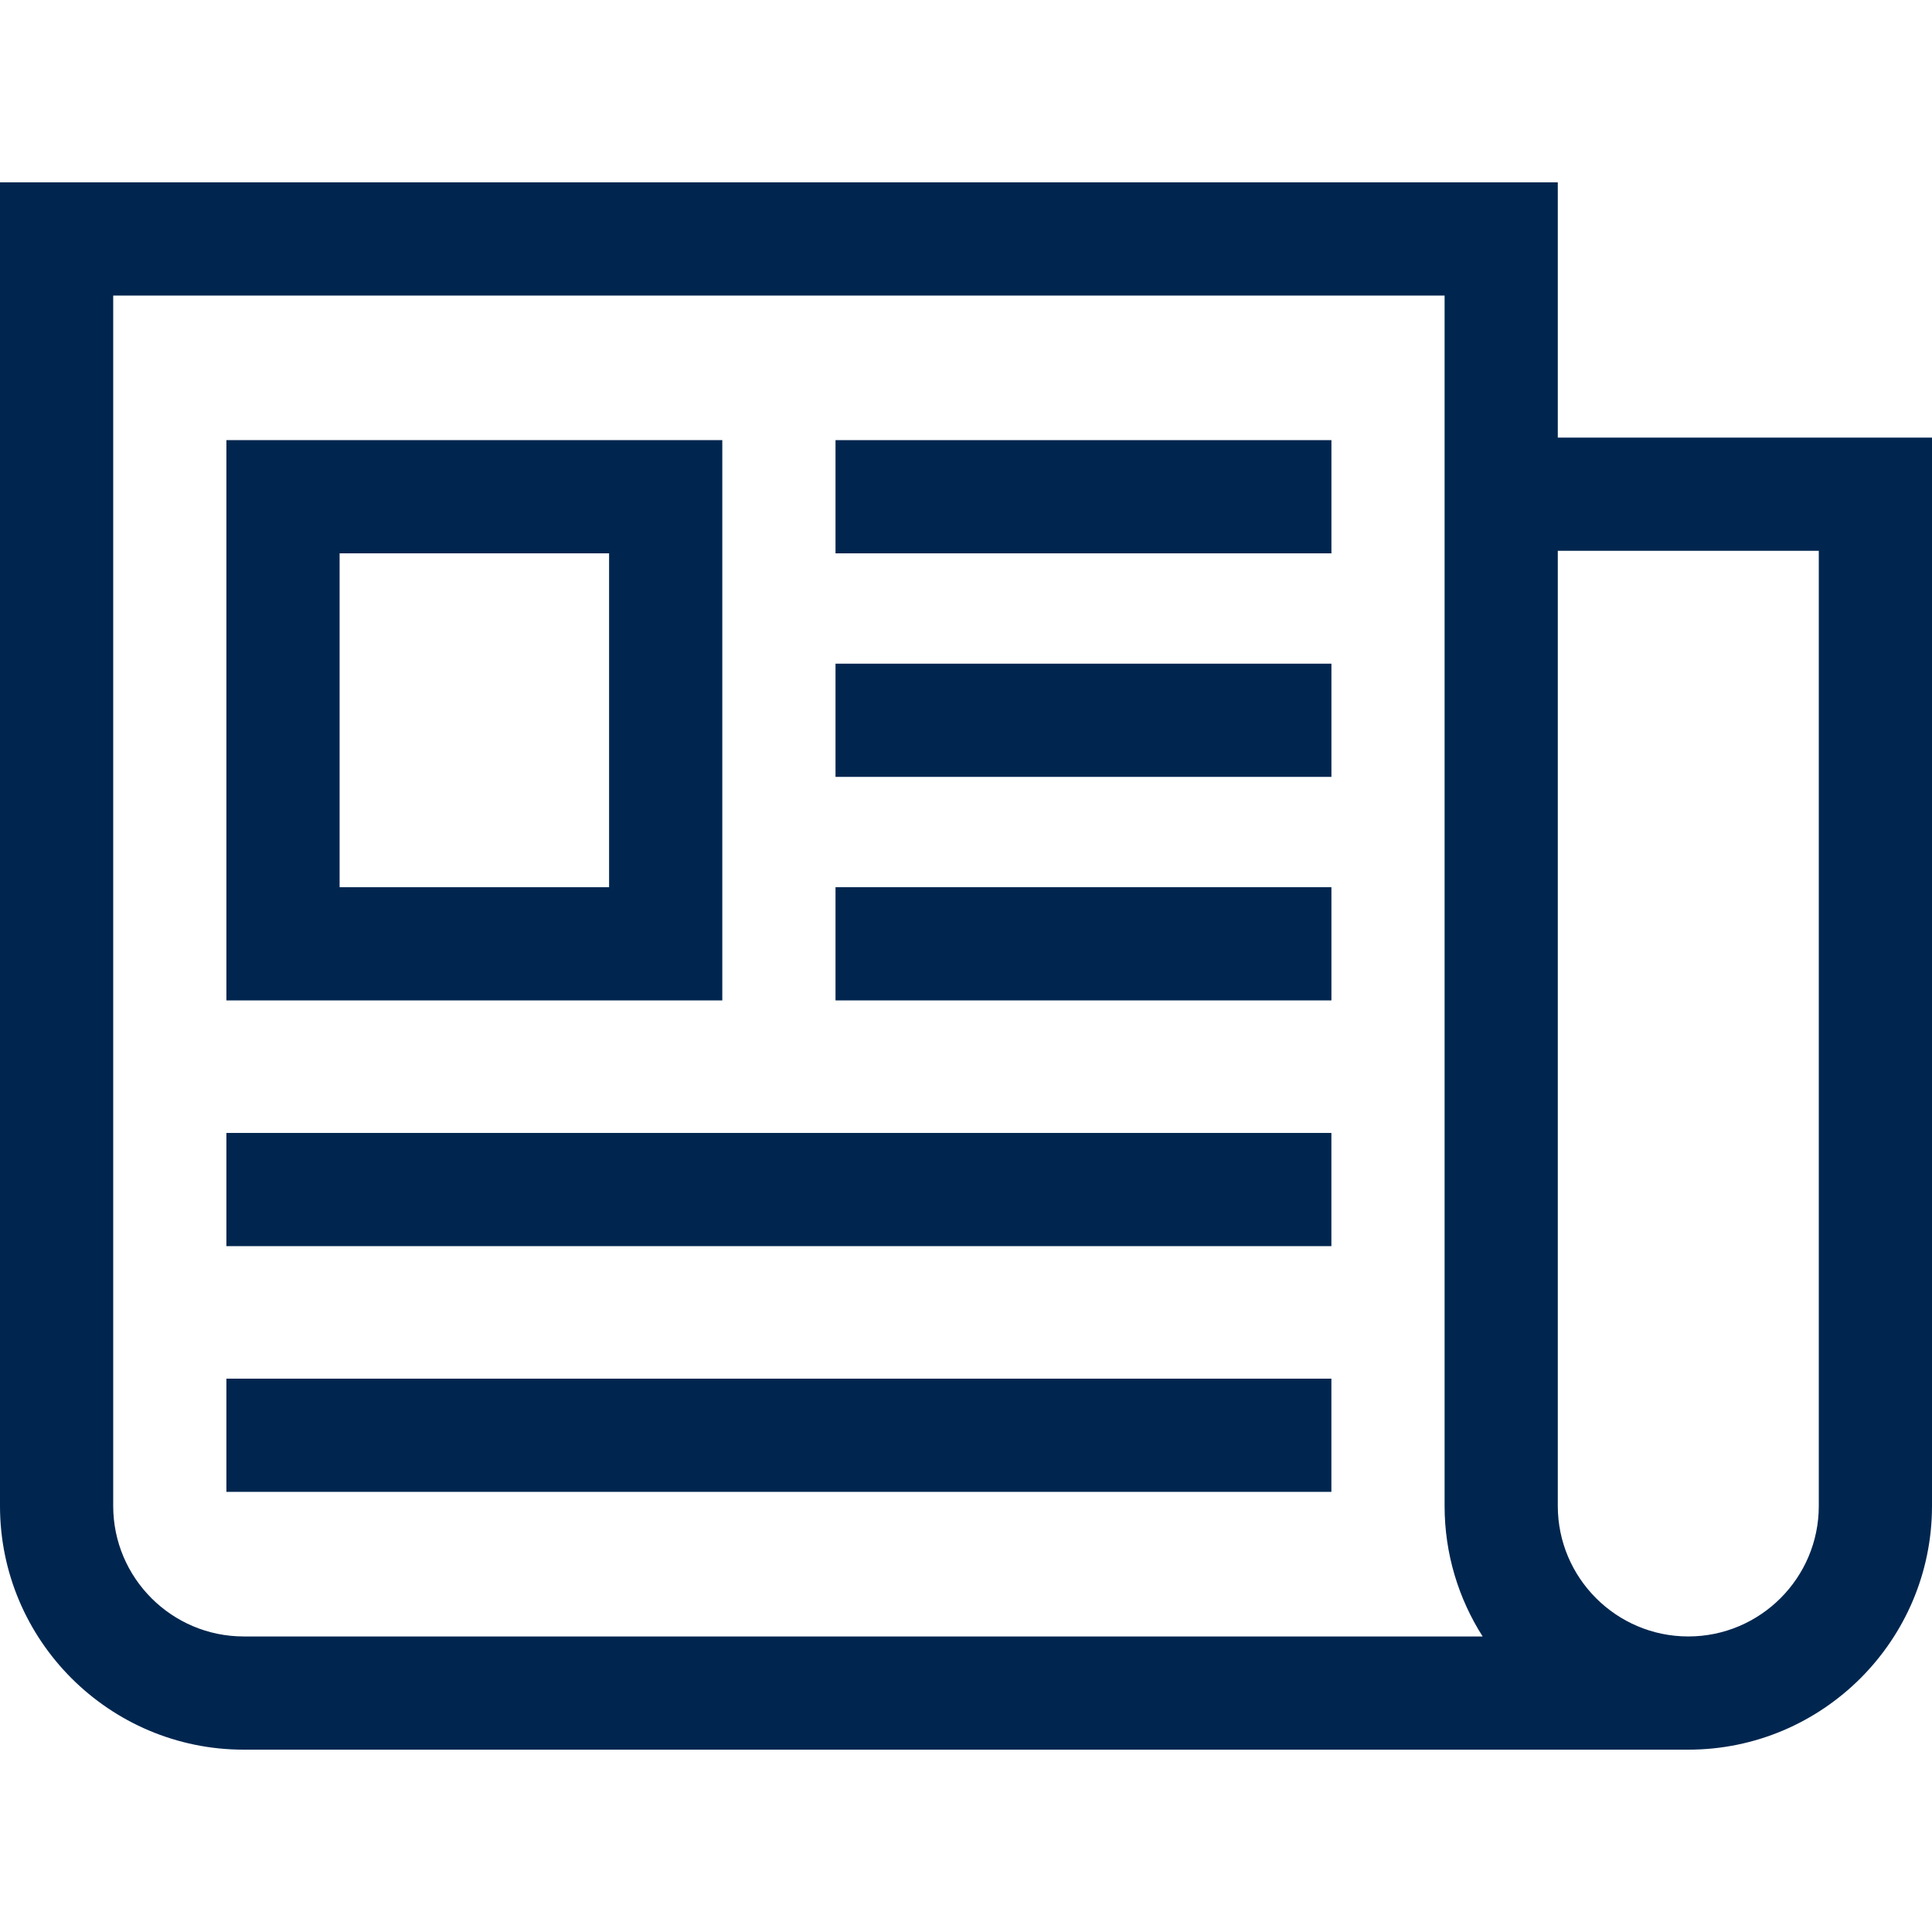 <svg xmlns="http://www.w3.org/2000/svg" xmlns:xlink="http://www.w3.org/1999/xlink" xmlns:svgjs="http://svgjs.com/svgjs" width="512" height="512" x="0" y="0" viewBox="0 0 512 512" style="enable-background:new 0 0 512 512" xml:space="preserve" class=""><g><path d="M412.833 115.964V48.323H0v350.771c0 35.612 28.972 64.584 64.584 64.584h382.832c35.612 0 64.584-28.972 64.584-64.584v-283.13h-99.167zM64.584 433.677c-19.07 0-34.584-15.515-34.584-34.585V78.323h352.833v320.771c0 12.717 3.71 24.577 10.082 34.584H64.584zM482 399.092c0 19.07-15.514 34.584-34.584 34.584-19.069 0-34.583-15.514-34.583-34.584V145.964H482v253.128z" fill="#00264f" data-original="#000000" class=""></path><path d="M60 116.637v148.486h131.416V116.637H60zm101.416 118.486H90v-88.486h71.416v88.486zM60 365.359h292.83v30H60zM60 300.24h292.83v30H60zM221.42 235.12h131.42v30H221.42zM221.42 116.64h131.42v30H221.42zM221.42 175.88h131.42v30H221.42z" fill="#00264f" data-original="#000000" class=""></path></g></svg>